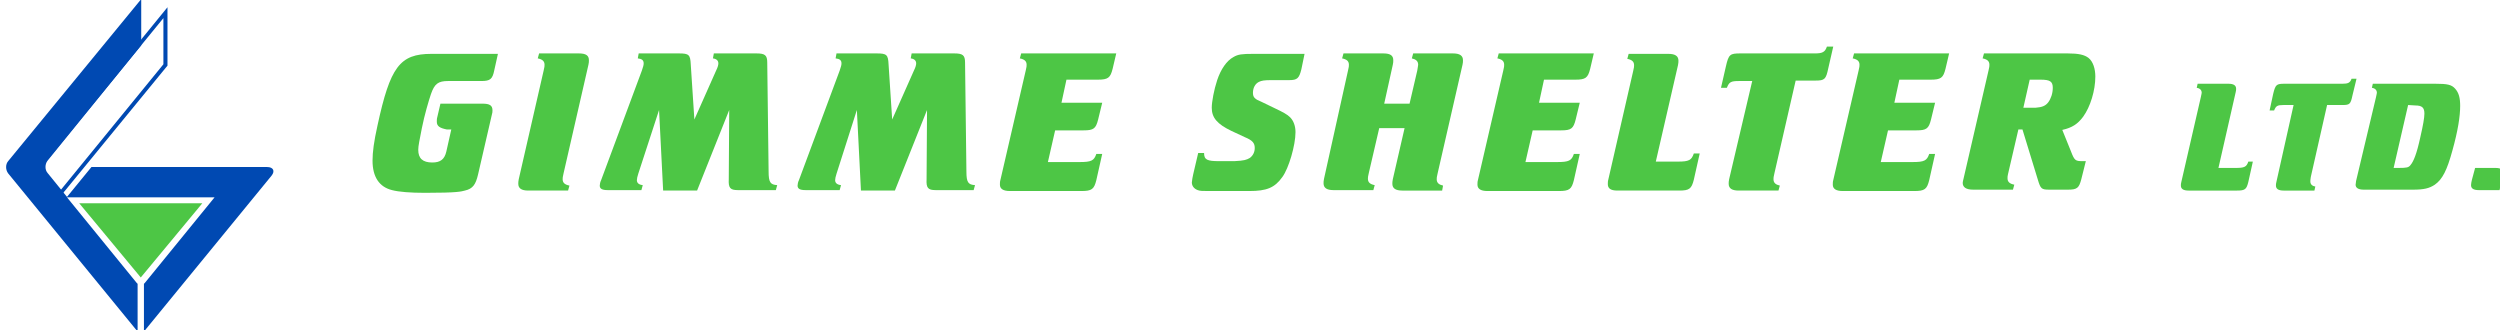 <?xml version="1.0" encoding="utf-8"?>
<!-- Generator: Adobe Illustrator 18.1.1, SVG Export Plug-In . SVG Version: 6.00 Build 0)  -->
<svg version="1.1" id="Layer_1" xmlns="http://www.w3.org/2000/svg" xmlns:xlink="http://www.w3.org/1999/xlink" x="0px" y="0px"
	 viewBox="0 0 552.3 73" enable-background="new 0 0 552.3 73" xml:space="preserve">
<g>
	<g>
		<path fill="#0049B2" d="M11.6,45.5L6.5,39L37,1.6v12.9L11.6,45.5z M7.5,39l4.1,5.2l24.5-30V4L7.5,39z"/>
	</g>
	<polygon fill="#4DC645" points="44.7,44.9 31.1,61.3 17.5,44.9 	"/>
	<path fill="#0049B2" d="M59,36.9l-38.8,0l-5.4,6.6l-4.3-5.3c-0.6-0.7-0.6-1.9,0-2.7l20.7-25.5V-0.2L1.8,35.6
		c-0.6,0.7-0.6,1.9,0,2.7L30.2,73c0.1,0.1,0.1,0.1,0.2,0.2V62.7c-0.1-0.1-0.1-0.1-0.2-0.2L14.8,43.6l32.6,0L32,62.5
		c-0.1,0.1-0.1,0.1-0.2,0.2v10.5c0.1,0,0.1-0.1,0.2-0.2l28-34.2C60.8,37.8,60.4,36.9,59,36.9z"/>
</g>
<g>
	<path fill="#4DC645" d="M96.5,26.9c0-0.3,0-0.7,0.1-1l0.7-3h9.3c1.6,0,2.2,0.4,2.2,1.5c0,0.3,0,0.5-0.2,1.2l-3,13
		c-0.5,2.1-1.1,3.1-2.9,3.5c-0.8,0.2-1.5,0.5-8.8,0.5c-3.2,0-5.8-0.2-7.3-0.6c-2.8-0.7-4.3-2.9-4.3-6.5c0-1.9,0.3-4.2,1.1-7.8
		c2.8-12.9,4.9-15.8,11.9-15.8H110l-0.8,3.6c-0.4,2-0.9,2.4-2.9,2.4H99c-2.2,0-3,0.6-3.8,2.9c-0.5,1.5-1.4,4.5-2,7.5
		c-0.5,2.6-0.8,3.9-0.8,4.8c0,1.9,1,2.8,3.1,2.8c1.8,0,2.7-0.7,3.1-2.4l1.1-4.9h-1C97.2,28.3,96.5,27.9,96.5,26.9z"/>
	<path fill="#4DC645" d="M120.1,15.6c0.2-0.8,0.2-1,0.2-1.3c0-0.8-0.5-1.2-1.5-1.4l0.3-1.1h8.8c1.6,0,2.2,0.5,2.2,1.5
		c0,0.3,0,0.6-0.1,1l-5.5,24c-0.2,0.8-0.2,1-0.2,1.3c0,0.8,0.5,1.2,1.5,1.4l-0.3,1.1h-8.8c-1.5,0-2.2-0.5-2.2-1.5c0-0.2,0-0.6,0.1-1
		L120.1,15.6z"/>
	<path fill="#4DC645" d="M150,11.8c2.2,0,2.5,0.3,2.6,2.4l0.8,12.2l4.8-10.8c0.4-0.8,0.5-1.3,0.5-1.6c0-0.6-0.4-1-1.2-1.1l0.2-1.1
		h9.4c1.9,0,2.4,0.4,2.4,2l0.3,24.1c0,2.4,0.4,2.9,1.9,3l-0.3,1.1H163c-1.7,0-2.1-0.5-2-2.4l0.1-15.3L154,42.1h-7.5l-0.9-17.8
		L141,38.4c-0.2,0.6-0.3,1.1-0.3,1.4c0,0.6,0.4,1,1.3,1.1l-0.3,1.1h-7.4c-1.3,0-1.8-0.3-1.8-1c0-0.3,0.1-0.8,0.3-1.2l9-24.2
		c0.3-0.9,0.4-1.2,0.4-1.6c0-0.7-0.4-1-1.3-1.1l0.2-1.1H150z"/>
	<path fill="#4DC645" d="M193.7,11.8c2.2,0,2.5,0.3,2.6,2.4l0.8,12.2l4.8-10.8c0.4-0.8,0.5-1.3,0.5-1.6c0-0.6-0.4-1-1.2-1.1l0.2-1.1
		h9.4c1.9,0,2.4,0.4,2.4,2l0.3,24.1c0,2.4,0.4,2.9,1.9,3l-0.3,1.1h-8.4c-1.7,0-2.1-0.5-2-2.4l0.1-15.3l-7.1,17.8h-7.5l-0.9-17.8
		l-4.5,14.1c-0.2,0.6-0.3,1.1-0.3,1.4c0,0.6,0.4,1,1.3,1.1l-0.3,1.1H178c-1.3,0-1.8-0.3-1.8-1c0-0.3,0.1-0.8,0.3-1.2l9-24.2
		c0.3-0.9,0.4-1.2,0.4-1.6c0-0.7-0.4-1-1.3-1.1l0.2-1.1H193.7z"/>
	<path fill="#4DC645" d="M226.6,15.6c0.2-0.8,0.2-1,0.2-1.3c0-0.8-0.5-1.2-1.5-1.4l0.3-1.1h21l-0.8,3.4c-0.5,2-1,2.4-3.3,2.4h-6.9
		l-1.1,5.1h9l-0.9,3.7c-0.5,2-1,2.4-3.2,2.4h-6.3l-1.6,7h7c2.6,0,3.2-0.3,3.7-1.8h1.3l-1.3,5.8c-0.5,2-1,2.4-3.3,2.4h-15.8
		c-1.5,0-2.2-0.5-2.2-1.4c0-0.3,0-0.7,0.1-1L226.6,15.6z"/>
	<path fill="#4DC645" d="M276.1,34.9c0.7-0.5,1.1-1.3,1.1-2.2c0-1.1-0.5-1.7-2.2-2.4l-3-1.4c-3.1-1.5-4.3-2.9-4.3-5.1
		c0-1.3,0.5-4,1.2-6.1c0.8-2.4,2.1-4.3,3.6-5.1c1-0.6,1.9-0.7,4.3-0.7h11.4l-0.7,3.4c-0.5,2-0.9,2.4-2.7,2.4h-3.9
		c-1.6,0-2.2,0.1-2.8,0.4c-0.8,0.4-1.3,1.3-1.3,2.4c0,1,0.4,1.4,1.9,2l2.9,1.4c1.9,0.9,2.8,1.4,3.4,2c0.8,0.8,1.2,2,1.2,3.3
		c0,2.9-1.5,8-2.9,9.9c-1.7,2.4-3.5,3.1-7.3,3.1h-9c-1.3,0-1.9,0-2.4-0.2c-0.8-0.3-1.3-0.9-1.3-1.7c0-0.3,0.2-1.4,0.3-1.8l1.1-4.7
		h1.3c0,1.5,0.7,1.8,3.3,1.8h3.4C274.9,35.5,275.4,35.3,276.1,34.9z"/>
	<path fill="#4DC645" d="M297.8,15.6c0.2-0.8,0.2-1,0.2-1.3c0-0.8-0.5-1.2-1.5-1.4l0.3-1.1h8.8c1.6,0,2.2,0.5,2.2,1.5
		c0,0.3,0,0.6-0.1,1l-1.9,8.6h5.6l1.7-7.3c0.1-0.8,0.2-1,0.2-1.3c0-0.8-0.5-1.2-1.4-1.4l0.3-1.1h8.8c1.5,0,2.2,0.5,2.2,1.5
		c0,0.3,0,0.6-0.1,1l-5.5,24c-0.2,0.8-0.2,1-0.2,1.3c0,0.8,0.5,1.2,1.4,1.4l-0.2,1.1h-8.8c-1.5,0-2.2-0.5-2.2-1.5c0-0.2,0-0.6,0.1-1
		l2.6-11.3h-5.6l-2.3,9.9c-0.2,0.8-0.2,1-0.2,1.3c0,0.8,0.5,1.2,1.5,1.4l-0.3,1.1h-8.8c-1.5,0-2.2-0.5-2.2-1.5c0-0.2,0-0.6,0.1-1
		L297.8,15.6z"/>
	<path fill="#4DC645" d="M332.1,15.6c0.2-0.8,0.2-1,0.2-1.3c0-0.8-0.5-1.2-1.5-1.4l0.3-1.1h21l-0.8,3.4c-0.5,2-1,2.4-3.3,2.4h-6.9
		l-1.1,5.1h9l-0.9,3.7c-0.5,2-1,2.4-3.2,2.4h-6.3l-1.6,7h7c2.6,0,3.2-0.3,3.7-1.8h1.3l-1.3,5.8c-0.5,2-1,2.4-3.3,2.4h-15.8
		c-1.5,0-2.2-0.5-2.2-1.4c0-0.3,0-0.7,0.1-1L332.1,15.6z"/>
	<path fill="#4DC645" d="M365.8,35.7h4.9c2.4,0,3-0.3,3.5-1.8h1.3l-1.3,5.8c-0.5,2-1,2.4-3.2,2.4h-13.7c-1.5,0-2.1-0.5-2.1-1.4
		c0-0.3,0-0.7,0.1-1l5.5-24c0.2-0.8,0.2-1,0.2-1.3c0-0.8-0.5-1.2-1.5-1.4l0.3-1.1h8.8c1.5,0,2.2,0.5,2.2,1.5c0,0.2,0,0.6-0.1,1
		L365.8,35.7z"/>
	<path fill="#4DC645" d="M387.1,17.9l-2.9,0c-1.8,0-2.2,0.2-2.7,1.5h-1.3l1.1-4.8c0.6-2.6,0.9-2.8,3.2-2.8H401
		c1.6,0,2.2-0.3,2.6-1.5h1.4l-1.1,4.8c-0.5,2.4-0.8,2.7-2.8,2.7h-4.4L392,38.3c-0.2,0.8-0.2,1-0.2,1.3c0,0.8,0.5,1.2,1.4,1.4
		l-0.3,1.1h-8.8c-1.5,0-2.2-0.5-2.2-1.5c0-0.2,0-0.6,0.1-1L387.1,17.9z"/>
	<path fill="#4DC645" d="M410.6,15.6c0.2-0.8,0.2-1,0.2-1.3c0-0.8-0.5-1.2-1.5-1.4l0.3-1.1h21l-0.8,3.4c-0.5,2-1,2.4-3.3,2.4h-6.9
		l-1.1,5.1h9l-0.9,3.7c-0.5,2-1,2.4-3.2,2.4h-6.3l-1.6,7h7c2.6,0,3.2-0.3,3.7-1.8h1.3l-1.3,5.8c-0.5,2-1,2.4-3.3,2.4h-15.8
		c-1.5,0-2.2-0.5-2.2-1.4c0-0.3,0-0.7,0.1-1L410.6,15.6z"/>
	<path fill="#4DC645" d="M439.3,15.6c0.2-0.8,0.2-1,0.2-1.3c0-0.8-0.5-1.2-1.5-1.4l0.3-1.1h18.5c2.4,0,3.7,0.3,4.6,1
		c1,0.8,1.5,2.4,1.5,4.1c0,3.1-1.1,6.7-2.7,8.9c-1.2,1.6-2.4,2.4-4.6,2.9l1.9,4.7c0.8,2.1,1,2.2,2.6,2.2h0.7l-1,4
		c-0.5,1.9-0.9,2.3-2.9,2.3h-4.2c-1.7,0-1.9-0.2-2.5-2.2l-3.4-11.1h-0.9l-2.3,9.9c-0.1,0.4-0.1,0.6-0.1,0.9c0,0.8,0.5,1.2,1.5,1.4
		l-0.3,1.1h-8.8c-1.5,0-2.3-0.5-2.3-1.5c0-0.2,0.1-0.6,0.2-1L439.3,15.6z M452.5,22.6c0.6-0.8,1-2,1-3.2c0-1.4-0.6-1.8-2.7-1.8h-2.4
		l-1.4,6.2h2.7C451.1,23.7,451.9,23.4,452.5,22.6z"/>
	<path fill="#4DC645" d="M490.1,37.1h3.8c1.9,0,2.4-0.2,2.8-1.4h1l-1,4.5c-0.4,1.6-0.7,1.9-2.5,1.9h-10.7c-1.2,0-1.7-0.4-1.7-1.1
		c0-0.2,0-0.5,0.1-0.8l4.3-18.7c0.1-0.6,0.2-0.8,0.2-1c0-0.6-0.4-1-1.1-1.1l0.2-0.9h6.8c1.2,0,1.7,0.4,1.7,1.1c0,0.2,0,0.5-0.1,0.8
		L490.1,37.1z"/>
	<path fill="#4DC645" d="M506.7,23.2l-2.2,0c-1.4,0-1.7,0.2-2.1,1.2h-1l0.8-3.7c0.5-2,0.7-2.2,2.5-2.2h12.8c1.2,0,1.7-0.2,2-1.1h1.1
		l-0.9,3.7c-0.4,1.9-0.6,2.1-2.2,2.1h-3.4l-3.6,15.9c-0.1,0.6-0.1,0.8-0.1,1c0,0.6,0.4,1,1.1,1.1l-0.2,0.9h-6.8
		c-1.2,0-1.7-0.4-1.7-1.1c0-0.2,0-0.5,0.1-0.8L506.7,23.2z"/>
	<path fill="#4DC645" d="M524.9,21.5c0.1-0.6,0.2-0.8,0.2-1c0-0.6-0.4-1-1.1-1.1l0.2-0.9H538c2.7,0,3.6,0.2,4.4,1.1
		c0.8,0.9,1.1,2,1.1,3.8c0,2.3-0.5,5.5-1.7,9.8c-1.2,4.4-2.2,6.4-3.9,7.6c-1.2,0.8-2.4,1.1-4.8,1.1h-10.9c-1.2,0-1.8-0.4-1.8-1.1
		c0-0.2,0.1-0.5,0.1-0.8L524.9,21.5z M532,23.2l-3.2,13.9h1.1c1.8,0,2.2-0.1,2.6-0.6c0.7-0.8,1.4-2.5,2.2-6.2
		c0.6-2.6,0.9-4.3,0.9-5.2c0-1.3-0.5-1.8-2-1.8L532,23.2z"/>
	<path fill="#4DC645" d="M546.8,37.1h4.5c1.2,0,1.7,0.4,1.7,1.1c0,0.2,0,0.5-0.1,0.8l-0.7,3h-4.6c-1.2,0-1.7-0.4-1.7-1.1
		c0-0.2,0.1-0.9,0.2-1.2L546.8,37.1z"/>
</g>
</svg>
